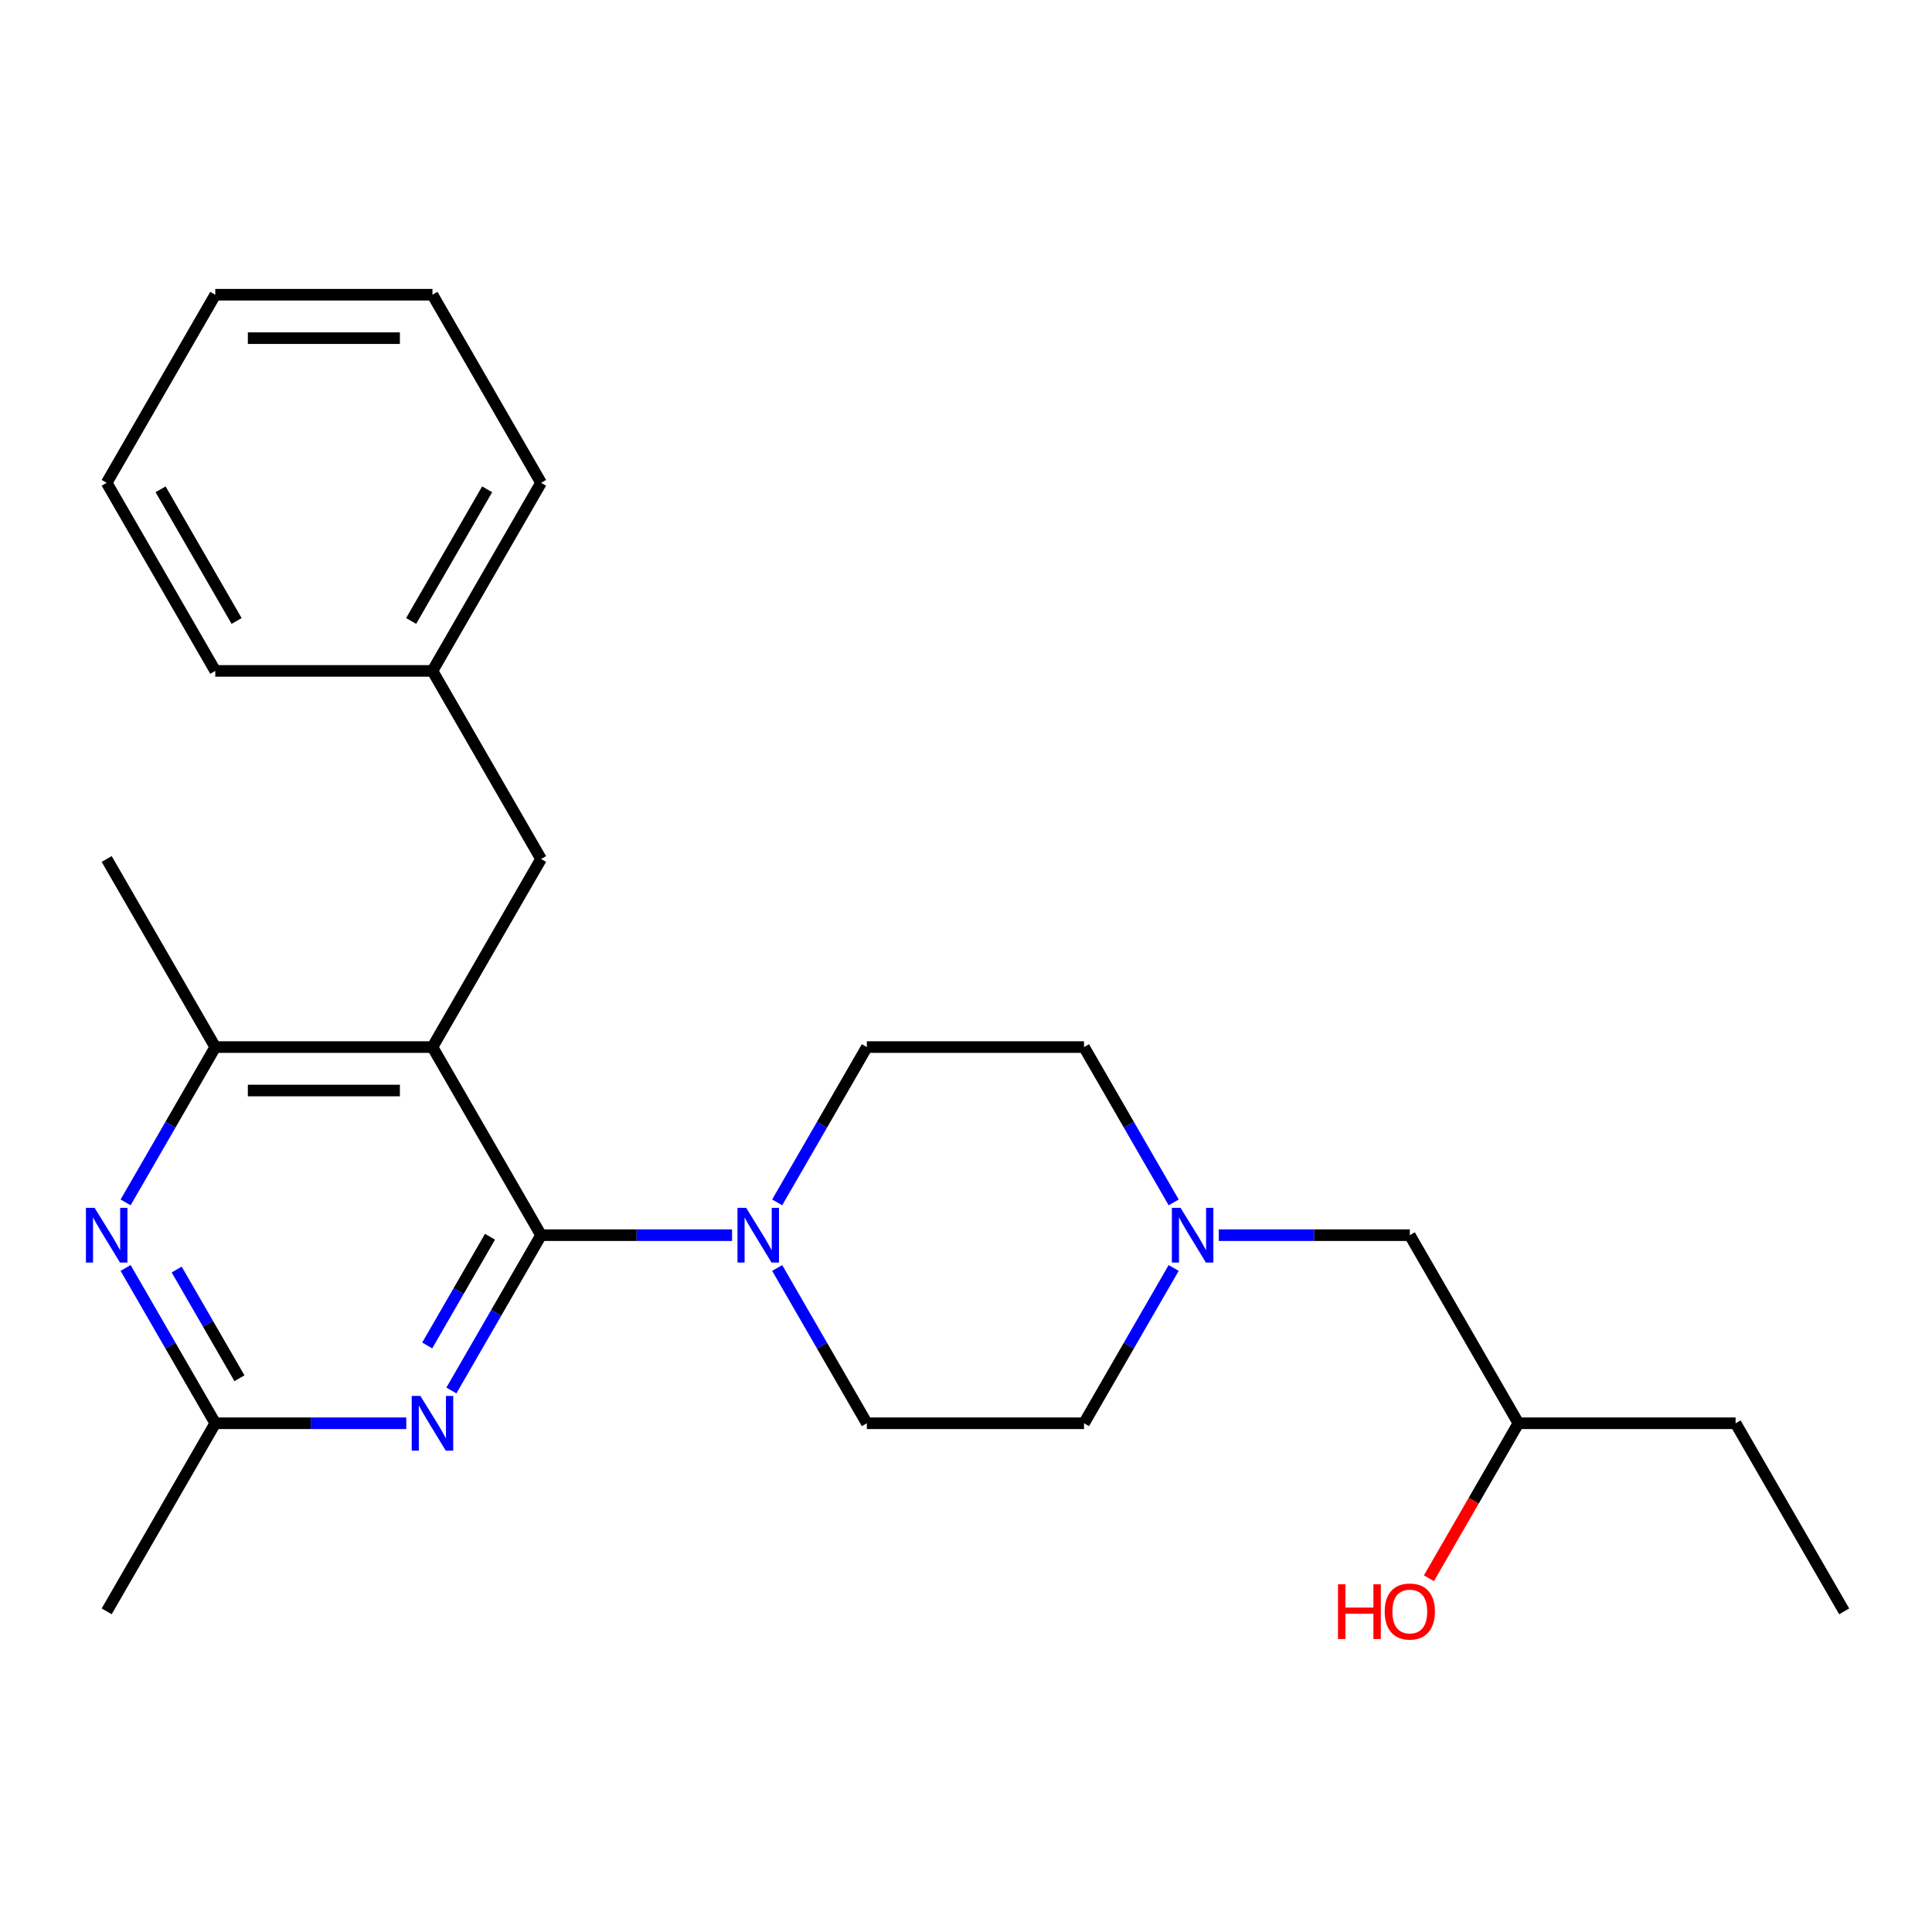 <?xml version='1.0' encoding='iso-8859-1'?>
<svg version='1.1' baseProfile='full'
              xmlns='http://www.w3.org/2000/svg'
                      xmlns:rdkit='http://www.rdkit.org/xml'
                      xmlns:xlink='http://www.w3.org/1999/xlink'
                  xml:space='preserve'
width='1000px' height='1000px' viewBox='0 0 1000 1000'>
<!-- END OF HEADER -->
<rect style='opacity:1.0;fill:#FFFFFF;stroke:none' width='1000' height='1000' x='0' y='0'> </rect>
<path class='bond-0' d='M 630.848,639.324 L 680.281,639.324' style='fill:none;fill-rule:evenodd;stroke:#0000FF;stroke-width:6px;stroke-linecap:butt;stroke-linejoin:miter;stroke-opacity:1' />
<path class='bond-0' d='M 680.281,639.324 L 729.713,639.324' style='fill:none;fill-rule:evenodd;stroke:#000000;stroke-width:6px;stroke-linecap:butt;stroke-linejoin:miter;stroke-opacity:1' />
<path class='bond-1' d='M 607.499,656.295 L 584.294,696.487' style='fill:none;fill-rule:evenodd;stroke:#0000FF;stroke-width:6px;stroke-linecap:butt;stroke-linejoin:miter;stroke-opacity:1' />
<path class='bond-1' d='M 584.294,696.487 L 561.089,736.68' style='fill:none;fill-rule:evenodd;stroke:#000000;stroke-width:6px;stroke-linecap:butt;stroke-linejoin:miter;stroke-opacity:1' />
<path class='bond-2' d='M 607.499,622.354 L 584.294,582.162' style='fill:none;fill-rule:evenodd;stroke:#0000FF;stroke-width:6px;stroke-linecap:butt;stroke-linejoin:miter;stroke-opacity:1' />
<path class='bond-2' d='M 584.294,582.162 L 561.089,541.969' style='fill:none;fill-rule:evenodd;stroke:#000000;stroke-width:6px;stroke-linecap:butt;stroke-linejoin:miter;stroke-opacity:1' />
<path class='bond-3' d='M 729.713,639.324 L 785.921,736.68' style='fill:none;fill-rule:evenodd;stroke:#000000;stroke-width:6px;stroke-linecap:butt;stroke-linejoin:miter;stroke-opacity:1' />
<path class='bond-4' d='M 785.921,736.68 L 762.762,776.792' style='fill:none;fill-rule:evenodd;stroke:#000000;stroke-width:6px;stroke-linecap:butt;stroke-linejoin:miter;stroke-opacity:1' />
<path class='bond-4' d='M 762.762,776.792 L 739.604,816.904' style='fill:none;fill-rule:evenodd;stroke:#FF0000;stroke-width:6px;stroke-linecap:butt;stroke-linejoin:miter;stroke-opacity:1' />
<path class='bond-5' d='M 785.921,736.68 L 898.337,736.68' style='fill:none;fill-rule:evenodd;stroke:#000000;stroke-width:6px;stroke-linecap:butt;stroke-linejoin:miter;stroke-opacity:1' />
<path class='bond-6' d='M 561.089,736.68 L 448.673,736.68' style='fill:none;fill-rule:evenodd;stroke:#000000;stroke-width:6px;stroke-linecap:butt;stroke-linejoin:miter;stroke-opacity:1' />
<path class='bond-7' d='M 448.673,736.68 L 425.468,696.487' style='fill:none;fill-rule:evenodd;stroke:#000000;stroke-width:6px;stroke-linecap:butt;stroke-linejoin:miter;stroke-opacity:1' />
<path class='bond-7' d='M 425.468,696.487 L 402.263,656.295' style='fill:none;fill-rule:evenodd;stroke:#0000FF;stroke-width:6px;stroke-linecap:butt;stroke-linejoin:miter;stroke-opacity:1' />
<path class='bond-8' d='M 402.263,622.354 L 425.468,582.162' style='fill:none;fill-rule:evenodd;stroke:#0000FF;stroke-width:6px;stroke-linecap:butt;stroke-linejoin:miter;stroke-opacity:1' />
<path class='bond-8' d='M 425.468,582.162 L 448.673,541.969' style='fill:none;fill-rule:evenodd;stroke:#000000;stroke-width:6px;stroke-linecap:butt;stroke-linejoin:miter;stroke-opacity:1' />
<path class='bond-9' d='M 378.915,639.324 L 329.482,639.324' style='fill:none;fill-rule:evenodd;stroke:#0000FF;stroke-width:6px;stroke-linecap:butt;stroke-linejoin:miter;stroke-opacity:1' />
<path class='bond-9' d='M 329.482,639.324 L 280.049,639.324' style='fill:none;fill-rule:evenodd;stroke:#000000;stroke-width:6px;stroke-linecap:butt;stroke-linejoin:miter;stroke-opacity:1' />
<path class='bond-10' d='M 448.673,541.969 L 561.089,541.969' style='fill:none;fill-rule:evenodd;stroke:#000000;stroke-width:6px;stroke-linecap:butt;stroke-linejoin:miter;stroke-opacity:1' />
<path class='bond-11' d='M 898.337,736.68 L 954.545,834.035' style='fill:none;fill-rule:evenodd;stroke:#000000;stroke-width:6px;stroke-linecap:butt;stroke-linejoin:miter;stroke-opacity:1' />
<path class='bond-12' d='M 111.425,541.969 L 55.217,444.614' style='fill:none;fill-rule:evenodd;stroke:#000000;stroke-width:6px;stroke-linecap:butt;stroke-linejoin:miter;stroke-opacity:1' />
<path class='bond-13' d='M 111.425,541.969 L 223.841,541.969' style='fill:none;fill-rule:evenodd;stroke:#000000;stroke-width:6px;stroke-linecap:butt;stroke-linejoin:miter;stroke-opacity:1' />
<path class='bond-13' d='M 128.287,564.452 L 206.979,564.452' style='fill:none;fill-rule:evenodd;stroke:#000000;stroke-width:6px;stroke-linecap:butt;stroke-linejoin:miter;stroke-opacity:1' />
<path class='bond-14' d='M 111.425,541.969 L 88.22,582.162' style='fill:none;fill-rule:evenodd;stroke:#000000;stroke-width:6px;stroke-linecap:butt;stroke-linejoin:miter;stroke-opacity:1' />
<path class='bond-14' d='M 88.22,582.162 L 65.015,622.354' style='fill:none;fill-rule:evenodd;stroke:#0000FF;stroke-width:6px;stroke-linecap:butt;stroke-linejoin:miter;stroke-opacity:1' />
<path class='bond-15' d='M 223.841,541.969 L 280.049,639.324' style='fill:none;fill-rule:evenodd;stroke:#000000;stroke-width:6px;stroke-linecap:butt;stroke-linejoin:miter;stroke-opacity:1' />
<path class='bond-16' d='M 223.841,541.969 L 280.049,444.614' style='fill:none;fill-rule:evenodd;stroke:#000000;stroke-width:6px;stroke-linecap:butt;stroke-linejoin:miter;stroke-opacity:1' />
<path class='bond-17' d='M 280.049,639.324 L 256.844,679.517' style='fill:none;fill-rule:evenodd;stroke:#000000;stroke-width:6px;stroke-linecap:butt;stroke-linejoin:miter;stroke-opacity:1' />
<path class='bond-17' d='M 256.844,679.517 L 233.639,719.709' style='fill:none;fill-rule:evenodd;stroke:#0000FF;stroke-width:6px;stroke-linecap:butt;stroke-linejoin:miter;stroke-opacity:1' />
<path class='bond-17' d='M 253.617,640.141 L 237.373,668.275' style='fill:none;fill-rule:evenodd;stroke:#000000;stroke-width:6px;stroke-linecap:butt;stroke-linejoin:miter;stroke-opacity:1' />
<path class='bond-17' d='M 237.373,668.275 L 221.129,696.41' style='fill:none;fill-rule:evenodd;stroke:#0000FF;stroke-width:6px;stroke-linecap:butt;stroke-linejoin:miter;stroke-opacity:1' />
<path class='bond-18' d='M 210.291,736.68 L 160.858,736.68' style='fill:none;fill-rule:evenodd;stroke:#0000FF;stroke-width:6px;stroke-linecap:butt;stroke-linejoin:miter;stroke-opacity:1' />
<path class='bond-18' d='M 160.858,736.68 L 111.425,736.68' style='fill:none;fill-rule:evenodd;stroke:#000000;stroke-width:6px;stroke-linecap:butt;stroke-linejoin:miter;stroke-opacity:1' />
<path class='bond-19' d='M 65.015,656.295 L 88.22,696.487' style='fill:none;fill-rule:evenodd;stroke:#0000FF;stroke-width:6px;stroke-linecap:butt;stroke-linejoin:miter;stroke-opacity:1' />
<path class='bond-19' d='M 88.22,696.487 L 111.425,736.68' style='fill:none;fill-rule:evenodd;stroke:#000000;stroke-width:6px;stroke-linecap:butt;stroke-linejoin:miter;stroke-opacity:1' />
<path class='bond-19' d='M 91.448,657.111 L 107.691,685.246' style='fill:none;fill-rule:evenodd;stroke:#0000FF;stroke-width:6px;stroke-linecap:butt;stroke-linejoin:miter;stroke-opacity:1' />
<path class='bond-19' d='M 107.691,685.246 L 123.935,713.38' style='fill:none;fill-rule:evenodd;stroke:#000000;stroke-width:6px;stroke-linecap:butt;stroke-linejoin:miter;stroke-opacity:1' />
<path class='bond-20' d='M 280.049,444.614 L 223.841,347.259' style='fill:none;fill-rule:evenodd;stroke:#000000;stroke-width:6px;stroke-linecap:butt;stroke-linejoin:miter;stroke-opacity:1' />
<path class='bond-21' d='M 111.425,736.68 L 55.217,834.035' style='fill:none;fill-rule:evenodd;stroke:#000000;stroke-width:6px;stroke-linecap:butt;stroke-linejoin:miter;stroke-opacity:1' />
<path class='bond-22' d='M 223.841,347.259 L 280.049,249.904' style='fill:none;fill-rule:evenodd;stroke:#000000;stroke-width:6px;stroke-linecap:butt;stroke-linejoin:miter;stroke-opacity:1' />
<path class='bond-22' d='M 212.801,321.414 L 252.147,253.265' style='fill:none;fill-rule:evenodd;stroke:#000000;stroke-width:6px;stroke-linecap:butt;stroke-linejoin:miter;stroke-opacity:1' />
<path class='bond-23' d='M 223.841,347.259 L 111.425,347.259' style='fill:none;fill-rule:evenodd;stroke:#000000;stroke-width:6px;stroke-linecap:butt;stroke-linejoin:miter;stroke-opacity:1' />
<path class='bond-24' d='M 280.049,249.904 L 223.841,152.549' style='fill:none;fill-rule:evenodd;stroke:#000000;stroke-width:6px;stroke-linecap:butt;stroke-linejoin:miter;stroke-opacity:1' />
<path class='bond-25' d='M 223.841,152.549 L 111.425,152.549' style='fill:none;fill-rule:evenodd;stroke:#000000;stroke-width:6px;stroke-linecap:butt;stroke-linejoin:miter;stroke-opacity:1' />
<path class='bond-25' d='M 206.979,175.032 L 128.287,175.032' style='fill:none;fill-rule:evenodd;stroke:#000000;stroke-width:6px;stroke-linecap:butt;stroke-linejoin:miter;stroke-opacity:1' />
<path class='bond-26' d='M 111.425,152.549 L 55.217,249.904' style='fill:none;fill-rule:evenodd;stroke:#000000;stroke-width:6px;stroke-linecap:butt;stroke-linejoin:miter;stroke-opacity:1' />
<path class='bond-27' d='M 55.217,249.904 L 111.425,347.259' style='fill:none;fill-rule:evenodd;stroke:#000000;stroke-width:6px;stroke-linecap:butt;stroke-linejoin:miter;stroke-opacity:1' />
<path class='bond-27' d='M 83.119,253.265 L 122.465,321.414' style='fill:none;fill-rule:evenodd;stroke:#000000;stroke-width:6px;stroke-linecap:butt;stroke-linejoin:miter;stroke-opacity:1' />
<path  class='atom-0' d='M 611.037 625.164
L 620.317 640.164
Q 621.237 641.644, 622.717 644.324
Q 624.197 647.004, 624.277 647.164
L 624.277 625.164
L 628.037 625.164
L 628.037 653.484
L 624.157 653.484
L 614.197 637.084
Q 613.037 635.164, 611.797 632.964
Q 610.597 630.764, 610.237 630.084
L 610.237 653.484
L 606.557 653.484
L 606.557 625.164
L 611.037 625.164
' fill='#0000FF'/>
<path  class='atom-3' d='M 692.553 820.035
L 696.393 820.035
L 696.393 832.075
L 710.873 832.075
L 710.873 820.035
L 714.713 820.035
L 714.713 848.355
L 710.873 848.355
L 710.873 835.275
L 696.393 835.275
L 696.393 848.355
L 692.553 848.355
L 692.553 820.035
' fill='#FF0000'/>
<path  class='atom-3' d='M 716.713 834.115
Q 716.713 827.315, 720.073 823.515
Q 723.433 819.715, 729.713 819.715
Q 735.993 819.715, 739.353 823.515
Q 742.713 827.315, 742.713 834.115
Q 742.713 840.995, 739.313 844.915
Q 735.913 848.795, 729.713 848.795
Q 723.473 848.795, 720.073 844.915
Q 716.713 841.035, 716.713 834.115
M 729.713 845.595
Q 734.033 845.595, 736.353 842.715
Q 738.713 839.795, 738.713 834.115
Q 738.713 828.555, 736.353 825.755
Q 734.033 822.915, 729.713 822.915
Q 725.393 822.915, 723.033 825.715
Q 720.713 828.515, 720.713 834.115
Q 720.713 839.835, 723.033 842.715
Q 725.393 845.595, 729.713 845.595
' fill='#FF0000'/>
<path  class='atom-6' d='M 386.205 625.164
L 395.485 640.164
Q 396.405 641.644, 397.885 644.324
Q 399.365 647.004, 399.445 647.164
L 399.445 625.164
L 403.205 625.164
L 403.205 653.484
L 399.325 653.484
L 389.365 637.084
Q 388.205 635.164, 386.965 632.964
Q 385.765 630.764, 385.405 630.084
L 385.405 653.484
L 381.725 653.484
L 381.725 625.164
L 386.205 625.164
' fill='#0000FF'/>
<path  class='atom-14' d='M 217.581 722.52
L 226.861 737.52
Q 227.781 739, 229.261 741.68
Q 230.741 744.36, 230.821 744.52
L 230.821 722.52
L 234.581 722.52
L 234.581 750.84
L 230.701 750.84
L 220.741 734.44
Q 219.581 732.52, 218.341 730.32
Q 217.141 728.12, 216.781 727.44
L 216.781 750.84
L 213.101 750.84
L 213.101 722.52
L 217.581 722.52
' fill='#0000FF'/>
<path  class='atom-15' d='M 48.957 625.164
L 58.237 640.164
Q 59.157 641.644, 60.637 644.324
Q 62.117 647.004, 62.197 647.164
L 62.197 625.164
L 65.957 625.164
L 65.957 653.484
L 62.077 653.484
L 52.117 637.084
Q 50.957 635.164, 49.717 632.964
Q 48.517 630.764, 48.157 630.084
L 48.157 653.484
L 44.477 653.484
L 44.477 625.164
L 48.957 625.164
' fill='#0000FF'/>
</svg>
